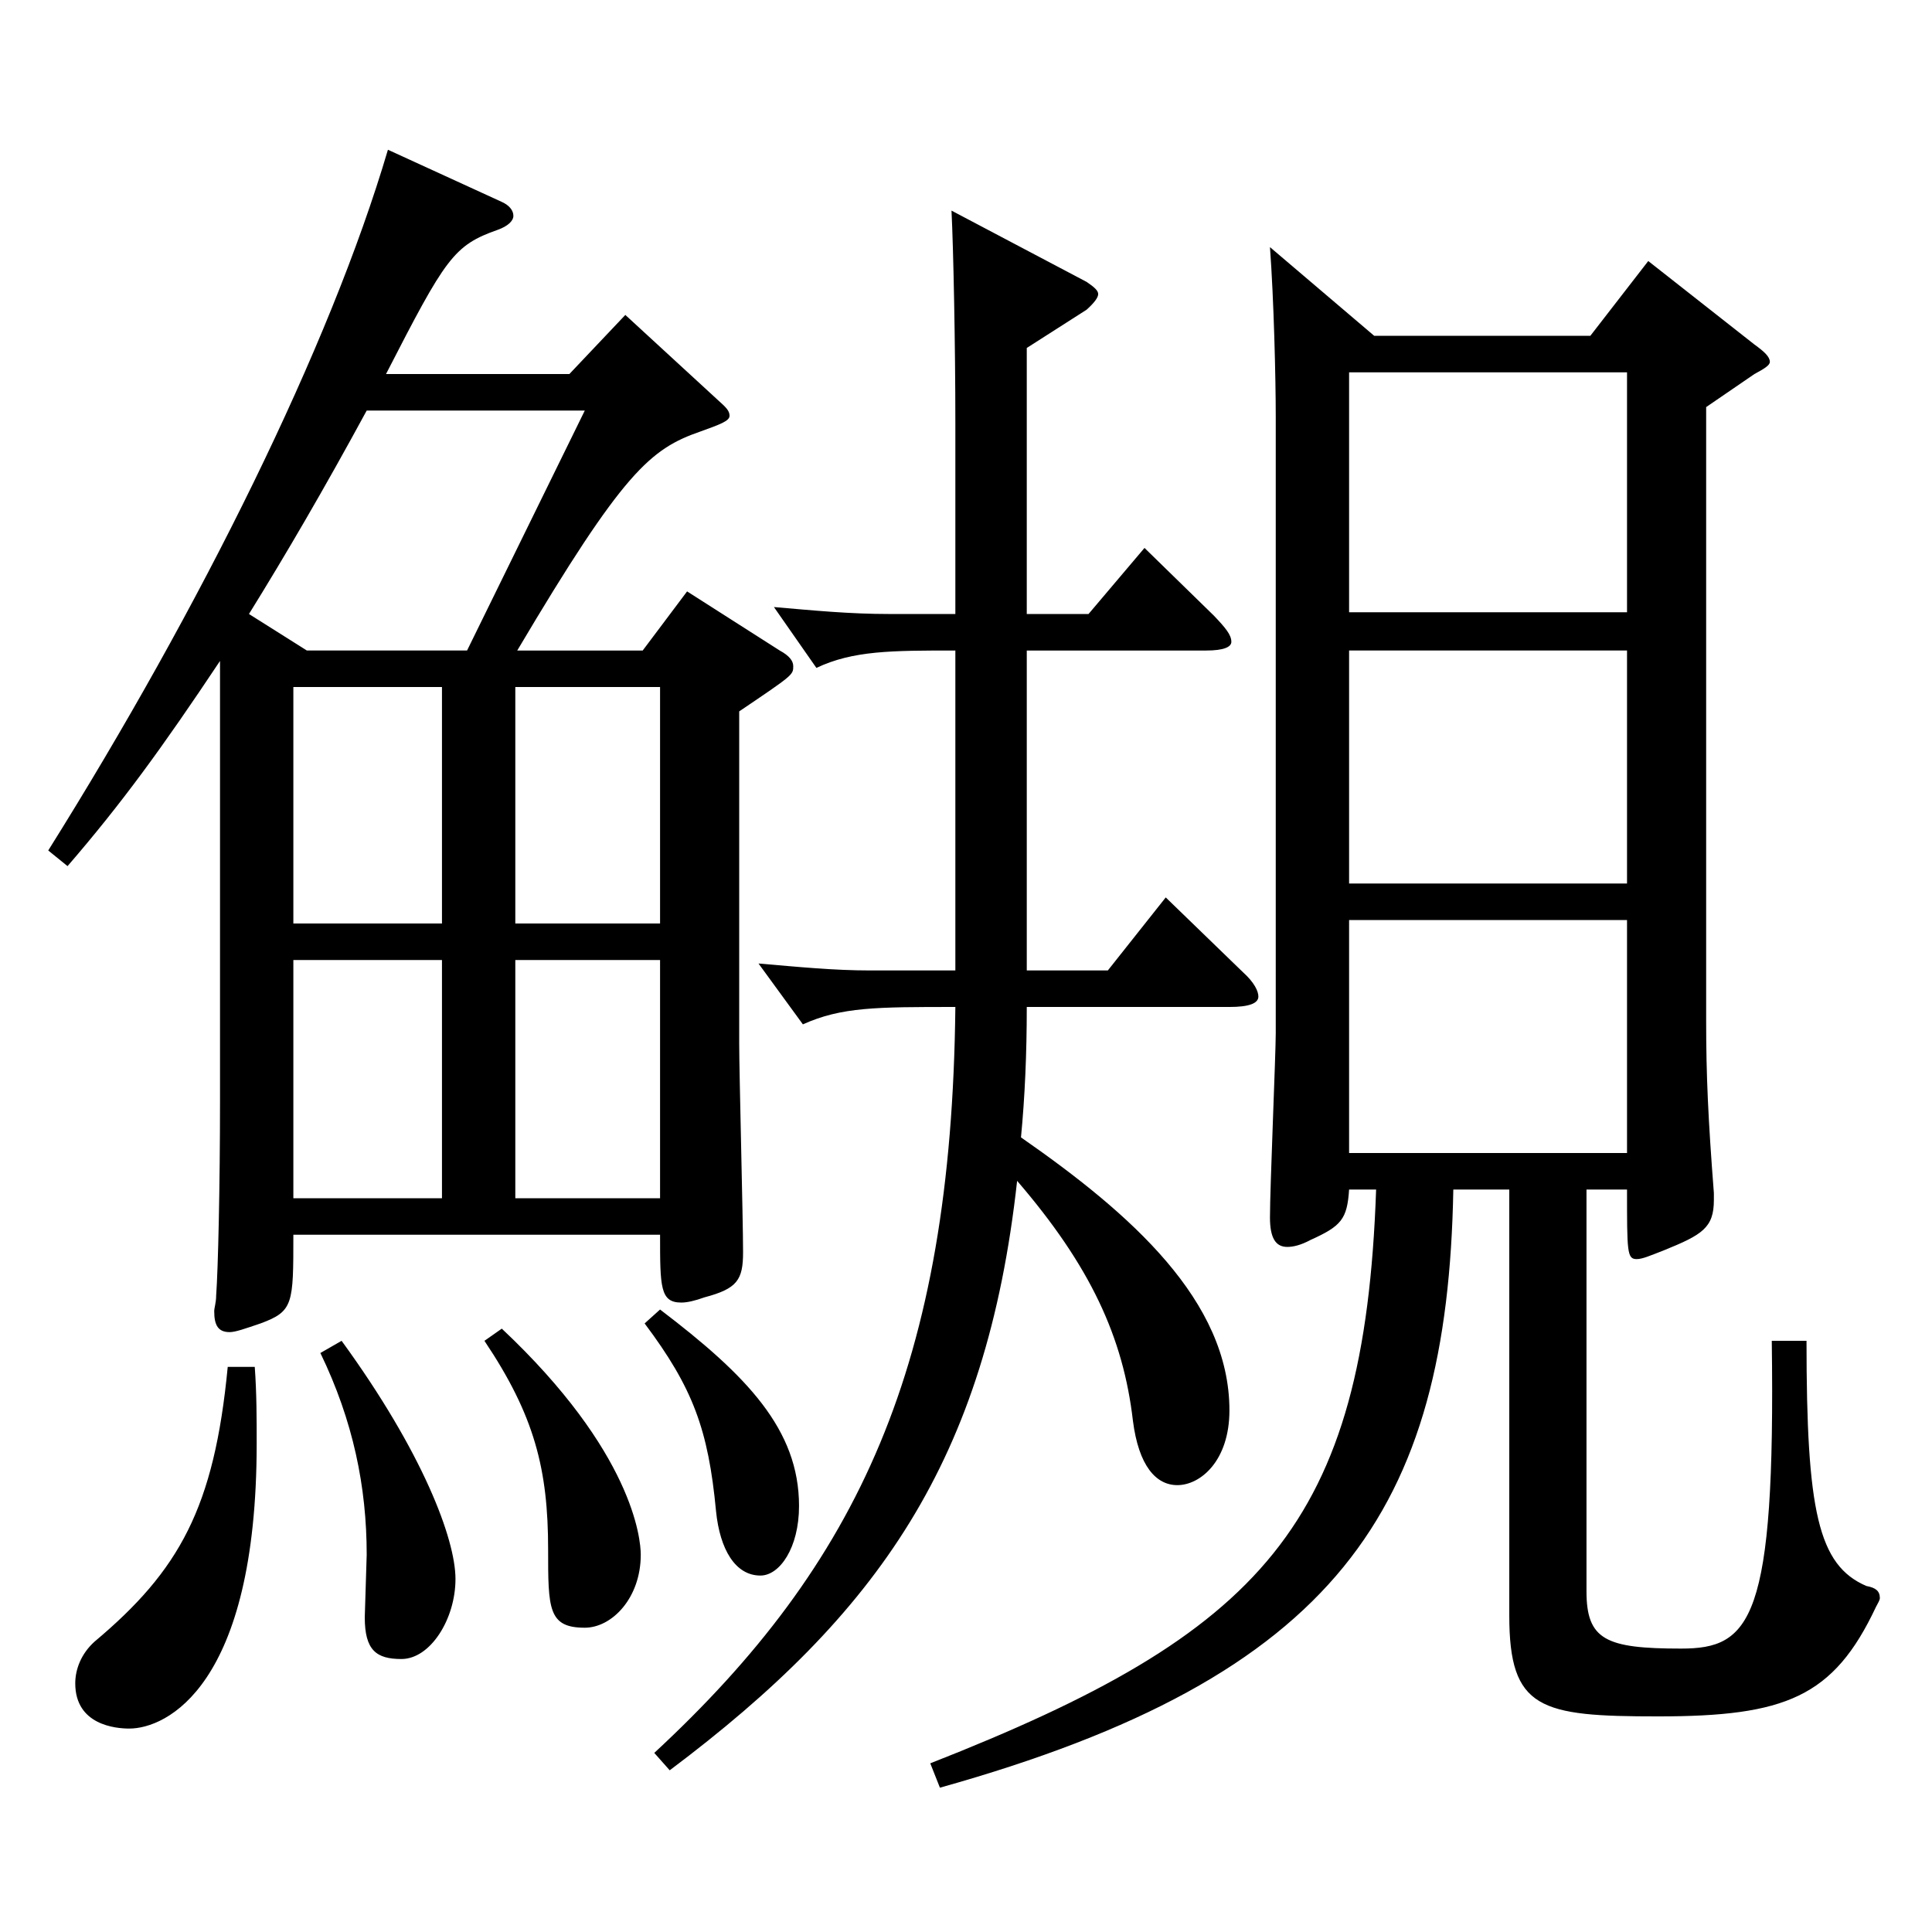 <?xml version="1.0" encoding="utf-8"?>
<!-- Generator: Adobe Illustrator 16.0.0, SVG Export Plug-In . SVG Version: 6.00 Build 0)  -->
<!DOCTYPE svg PUBLIC "-//W3C//DTD SVG 1.1//EN" "http://www.w3.org/Graphics/SVG/1.1/DTD/svg11.dtd">
<svg version="1.1" id="图层_1" xmlns="http://www.w3.org/2000/svg" xmlns:xlink="http://www.w3.org/1999/xlink" x="0px" y="0px"
	 width="1000px" height="1000px" viewBox="0 0 1000 1000" enable-background="new 0 0 1000 1000" xml:space="preserve">
<path d="M259.731,104.509c3.996,1.8,5.993,4.5,5.993,7.2s-2.996,5.4-7.991,7.2c-22.978,8.1-26.973,14.399-57.941,74.699h94.904
	l28.971-30.6l47.951,44.1c3.996,3.6,5.994,5.399,5.994,8.1s-4.995,4.5-14.985,8.101c-25.974,9-39.959,20.699-94.904,113.398h64.935
	l22.978-30.6l47.951,30.6c4.995,2.7,6.993,5.4,6.993,8.101c0,4.5,0,4.5-27.972,23.399v171.899c0,15.3,1.998,90.899,1.998,107.999
	c0,14.399-2.997,18.899-19.98,23.399c-4.994,1.8-8.99,2.7-11.987,2.7c-10.989,0-10.989-8.1-10.989-35.1H151.84
	c0,36,0,39.6-16.982,45.899c-7.992,2.7-12.987,4.5-15.984,4.5c-5.994,0-7.992-3.6-7.992-10.8c0-1.8,0.999-4.5,0.999-8.1
	c0.999-13.5,1.998-56.7,1.998-100.8V342.107c-29.97,45-50.948,73.8-78.92,106.199l-9.99-8.1
	c78.921-126,145.853-260.999,175.822-362.698L259.731,104.509z M131.86,707.505c0.999,13.5,0.999,27,0.999,39.6
	c0,125.999-46.953,147.599-65.934,147.599c-6.993,0-27.972-1.8-27.972-23.399c0-7.2,2.996-15.3,9.989-21.6
	c43.956-36.9,61.938-69.3,68.931-142.199H131.86z M241.749,336.707l60.938-124.199H189.802c-21.978,40.5-41.958,74.7-60.938,105.3
	l29.97,18.899H241.749z M228.763,355.607H151.84v122.399h76.923V355.607z M228.763,496.906H151.84v123.299h76.923V496.906z
	 M176.814,694.005c41.958,57.6,58.94,102.6,58.94,123.299c0,20.7-12.986,41.4-27.972,41.4c-12.986,0-18.98-4.5-18.98-21.601
	l0.999-32.399c0-35.1-6.993-69.3-23.976-104.399L176.814,694.005z M259.731,687.705c67.932,63.899,71.927,108.899,71.927,116.999
	c0,22.5-14.984,37.8-28.971,37.8c-18.98,0-18.98-9.9-18.98-40.5c0-41.399-6.993-69.299-32.967-107.999L259.731,687.705z
	 M341.648,478.007V355.607h-74.925v122.399H341.648z M341.648,620.205V496.906h-74.925v123.299H341.648z M341.648,677.805
	c44.955,34.2,71.928,62.1,71.928,101.699c0,21.601-9.99,36-19.98,36c-12.986,0-20.979-13.5-22.977-33.3
	c-3.996-42.3-11.987-63.899-36.963-97.199L341.648,677.805z M531.457,336.707v165.6h41.958l29.97-37.8l39.96,38.699
	c5.994,5.4,7.991,9.9,7.991,12.601c0,3.6-4.994,5.399-14.984,5.399H531.457c0,24.3-0.999,46.8-2.997,67.5
	c56.943,39.6,107.892,84.599,107.892,141.299c0,26.1-14.985,38.699-26.973,38.699c-10.989,0-19.98-9.899-22.978-33.3
	c-4.994-43.199-21.978-80.099-59.939-124.199c-15.983,144.899-71.927,224.099-179.818,305.099l-7.992-9
	c105.894-98.1,153.845-200.699,155.843-386.098c-40.958,0-58.94,0-78.92,9l-22.978-31.5c20.979,1.8,38.961,3.601,57.942,3.601
	h43.955v-165.6c-32.967,0-52.946,0-71.927,9l-21.979-31.5c20.979,1.801,38.961,3.601,59.939,3.601h33.966v-98.999
	c0-39.601-0.999-90-1.998-109.8l69.93,36.899c3.996,2.7,5.994,4.5,5.994,6.301c0,1.8-1.998,4.5-5.994,8.1l-30.969,19.8v137.699
	h31.968l28.971-34.2l35.964,35.1c5.994,6.301,8.991,9.9,8.991,13.5c0,2.7-3.996,4.5-12.987,4.5H531.457z M711.276,173.809h111.887
	l29.97-38.7l54.944,43.2c4.995,3.6,7.992,6.3,7.992,9c0,1.8-2.997,3.6-7.992,6.3l-24.975,17.1v317.698
	c0,27.899,0.999,50.399,3.996,89.1v3.6c0,14.399-5.994,18-25.974,26.1c-6.993,2.7-10.989,4.5-13.986,4.5
	c-4.995,0-4.995-3.6-4.995-36h-20.979v207.899c0,25.199,9.99,29.699,48.951,29.699c35.963,0,48.95-14.399,46.952-159.299h17.981
	c0,88.199,5.994,116.1,30.97,126.899c4.994,0.899,6.992,2.7,6.992,6.3c0,0.9-0.999,2.7-1.998,4.5
	c-21.978,46.8-46.952,56.699-112.886,56.699c-60.938,0-76.923-3.6-76.923-52.199V615.705h-28.971
	c-2.997,165.6-59.939,251.999-265.731,309.599l-4.995-12.601c171.826-67.499,224.773-123.299,230.767-296.998h-13.985
	c-0.999,15.301-3.996,18.9-19.979,26.101c-4.995,2.699-8.991,3.6-11.988,3.6c-5.994,0-8.991-4.5-8.991-15.3
	c0-15.3,2.997-84.6,2.997-95.399V216.108c0-20.7-0.999-61.2-2.997-88.199L711.276,173.809z M698.289,316.907h143.854V192.708
	H698.289V316.907z M842.144,336.707H698.289v120.6h143.854V336.707z M842.144,596.806v-120.6H698.289v120.6H842.144z"/>
</svg>
